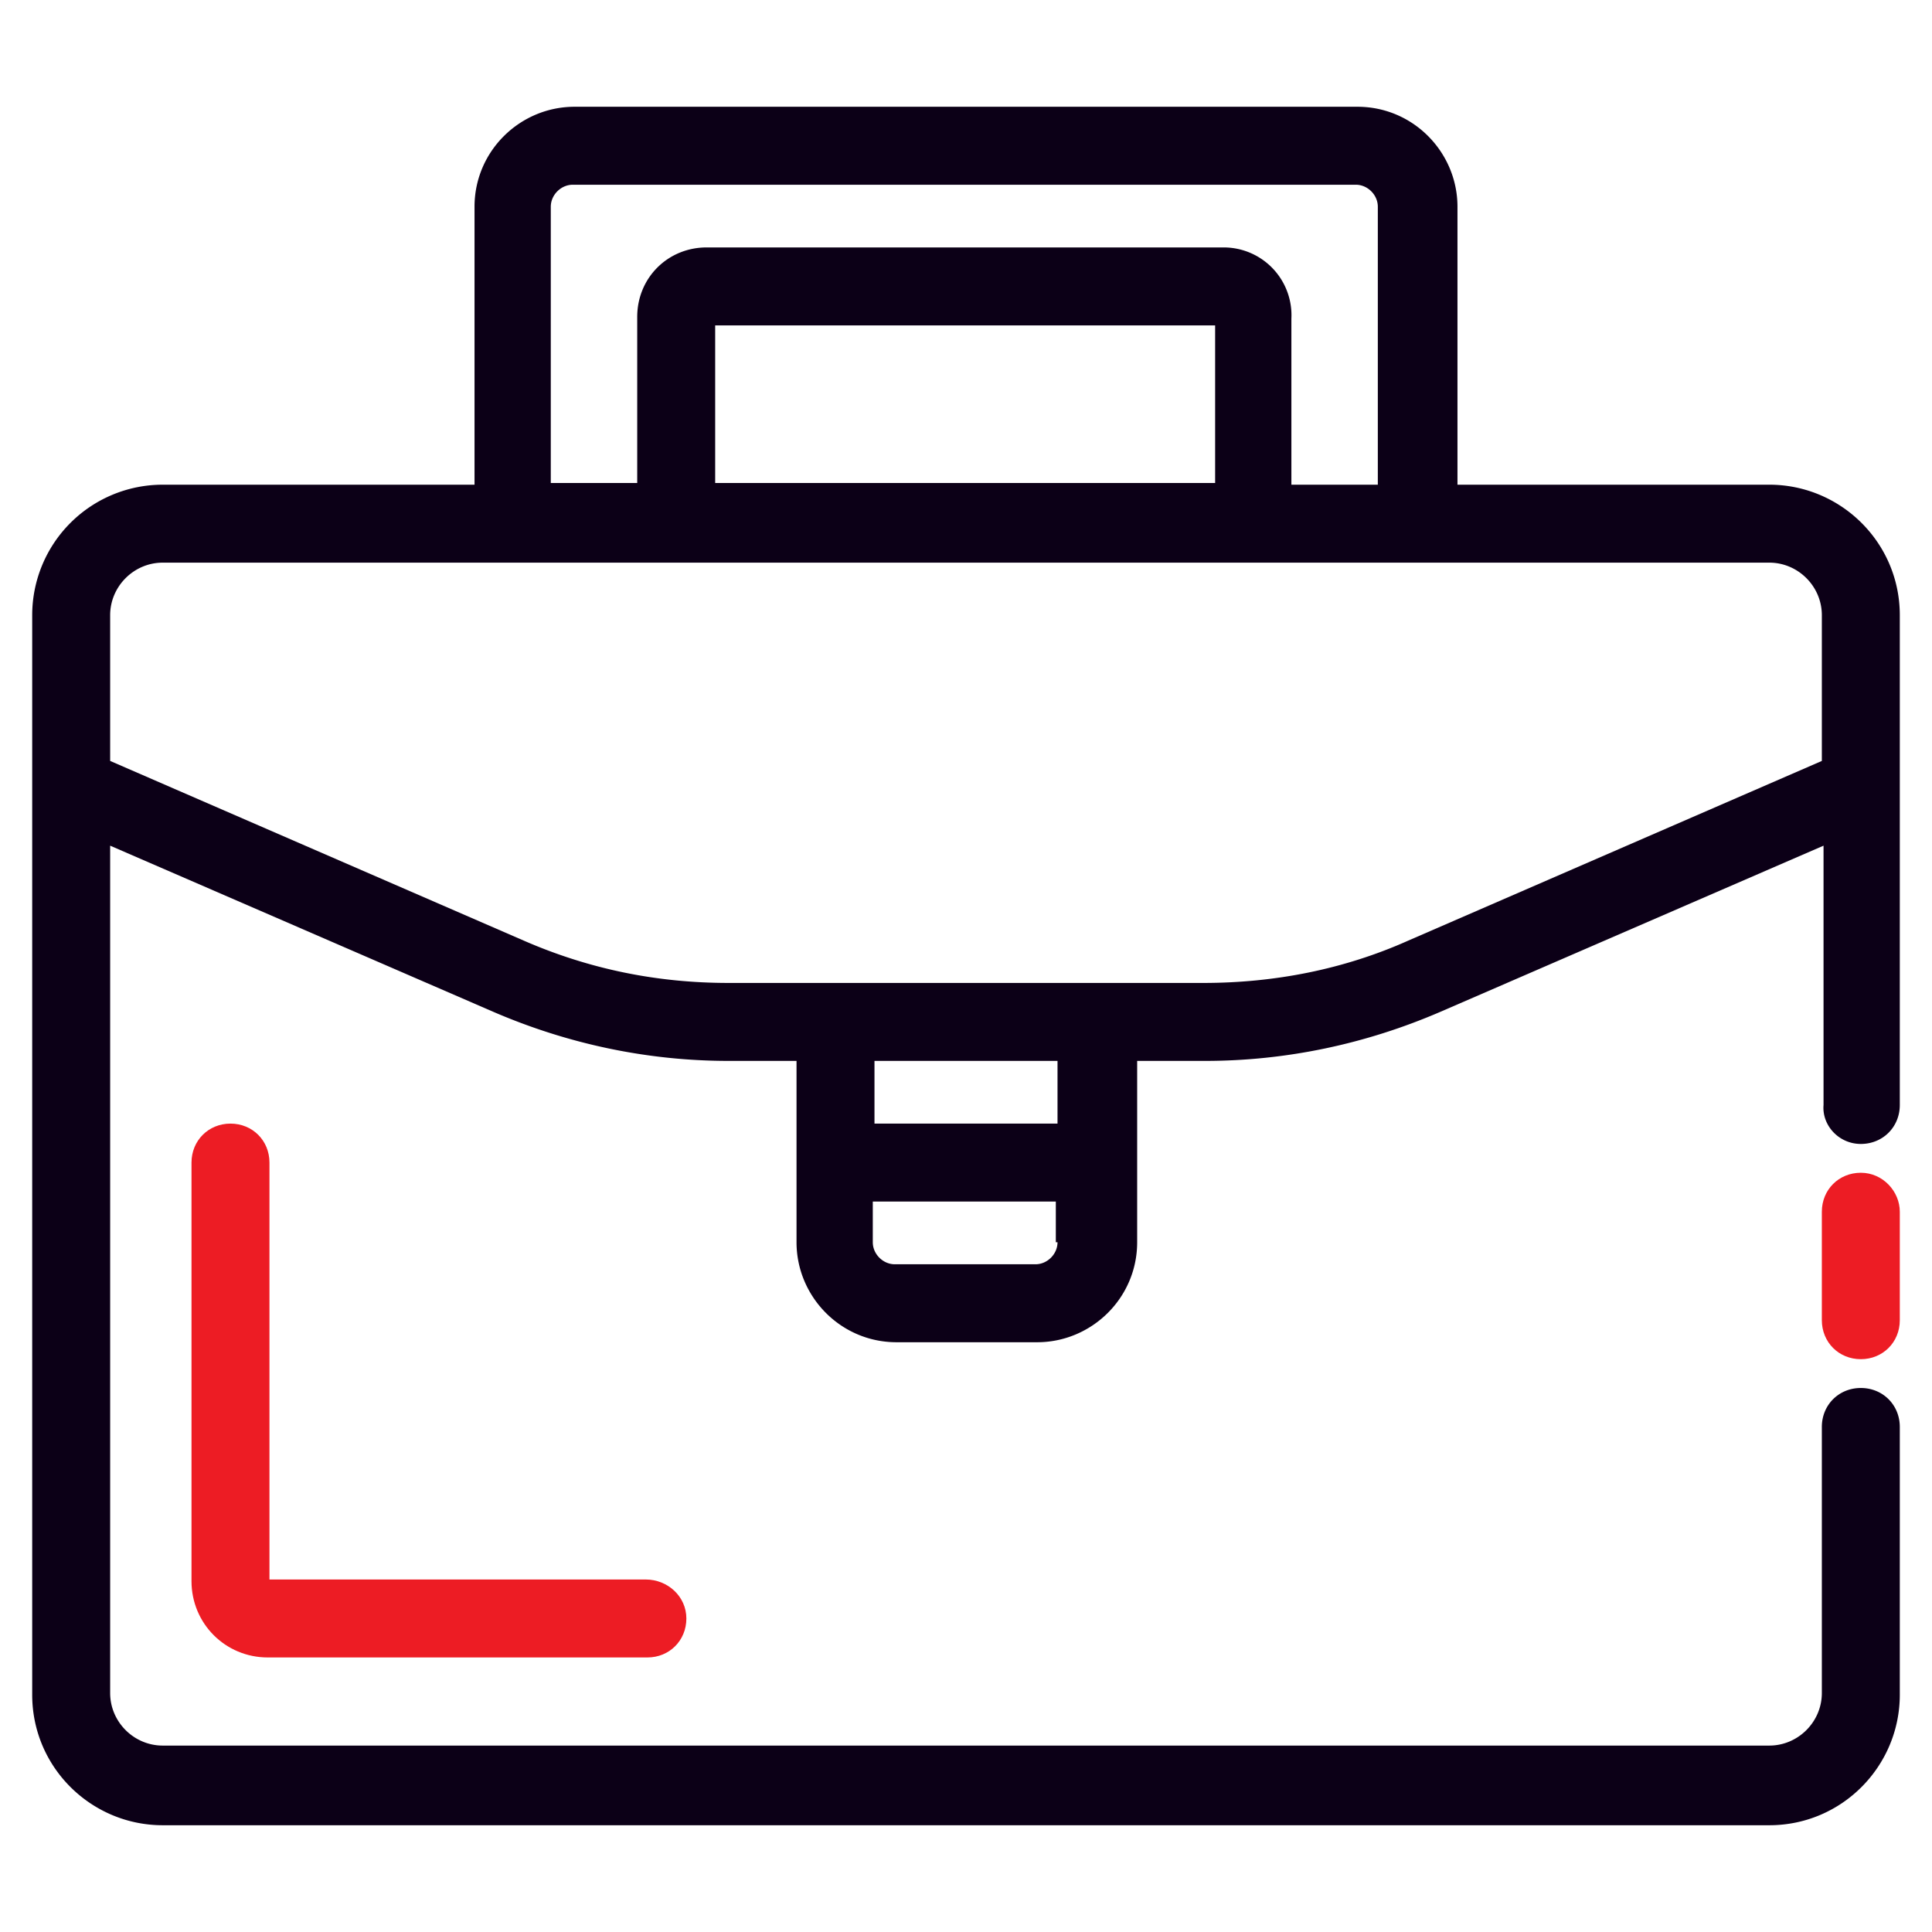 <svg xmlns="http://www.w3.org/2000/svg" id="Layer_1" x="0" y="0" version="1.1" viewBox="0 0 114 114" xml:space="preserve"><style>.st1{fill:#ed1c24}</style><path fill="#0c0017" d="M109.8 67.5c1.3 0 2.3-1 2.3-2.3V36.3c0-4.3-3.5-7.7-7.7-7.7H86V12.2c0-3.2-2.6-5.9-5.9-5.9H33.9c-3.2 0-5.9 2.6-5.9 5.9v16.4H9.6a7.7 7.7 0 00-7.7 7.7V100c0 4.3 3.5 7.7 7.7 7.7h94.8c4.3 0 7.7-3.5 7.7-7.7V84.2c0-1.3-1-2.3-2.3-2.3s-2.3 1-2.3 2.3v15.7c0 1.7-1.4 3.1-3.1 3.1H9.6c-1.7 0-3.1-1.4-3.1-3.1v-50l22.6 9.8c4.4 1.9 9.1 2.9 13.9 2.9h4v10.7c0 3.2 2.6 5.9 5.9 5.9h8.3c3.2 0 5.9-2.6 5.9-5.9V62.6h4c4.8 0 9.5-1 13.9-2.9l22.6-9.8v15.3c-.1 1.2.9 2.3 2.2 2.3zm-58.2-1.2v-3.7h10.8v3.7H51.6zm10.8 7c0 .7-.6 1.3-1.3 1.3h-8.3c-.7 0-1.3-.6-1.3-1.3v-2.4h10.8v2.4zm9.8-58.7H41.7c-2.3 0-4.1 1.8-4.1 4.1v9.8h-5.1V12.2c0-.7.6-1.3 1.3-1.3H80c.7 0 1.3.6 1.3 1.3v16.4h-5.1v-9.8a4 4 0 00-4-4.2zm-.5 4.6v9.3H42.2v-9.3h29.5zM6.5 36.3c0-1.7 1.4-3.1 3.1-3.1h94.8c1.7 0 3.1 1.4 3.1 3.1v8.6L83.1 55.5C79.3 57.2 75.2 58 71 58H43c-4.2 0-8.2-.8-12.1-2.5L6.5 44.9v-8.6z"/><path d="M109.8 69.2c-1.3 0-2.3 1-2.3 2.3v6.4c0 1.3 1 2.3 2.3 2.3s2.3-1 2.3-2.3v-6.4c0-1.2-1-2.3-2.3-2.3zM38.1 93.2H15.9V68.6c0-1.3-1-2.3-2.3-2.3s-2.3 1-2.3 2.3v24.7c0 2.5 2 4.5 4.5 4.5h22.4c1.3 0 2.3-1 2.3-2.3s-1.1-2.3-2.4-2.3z" class="st1"/></svg>